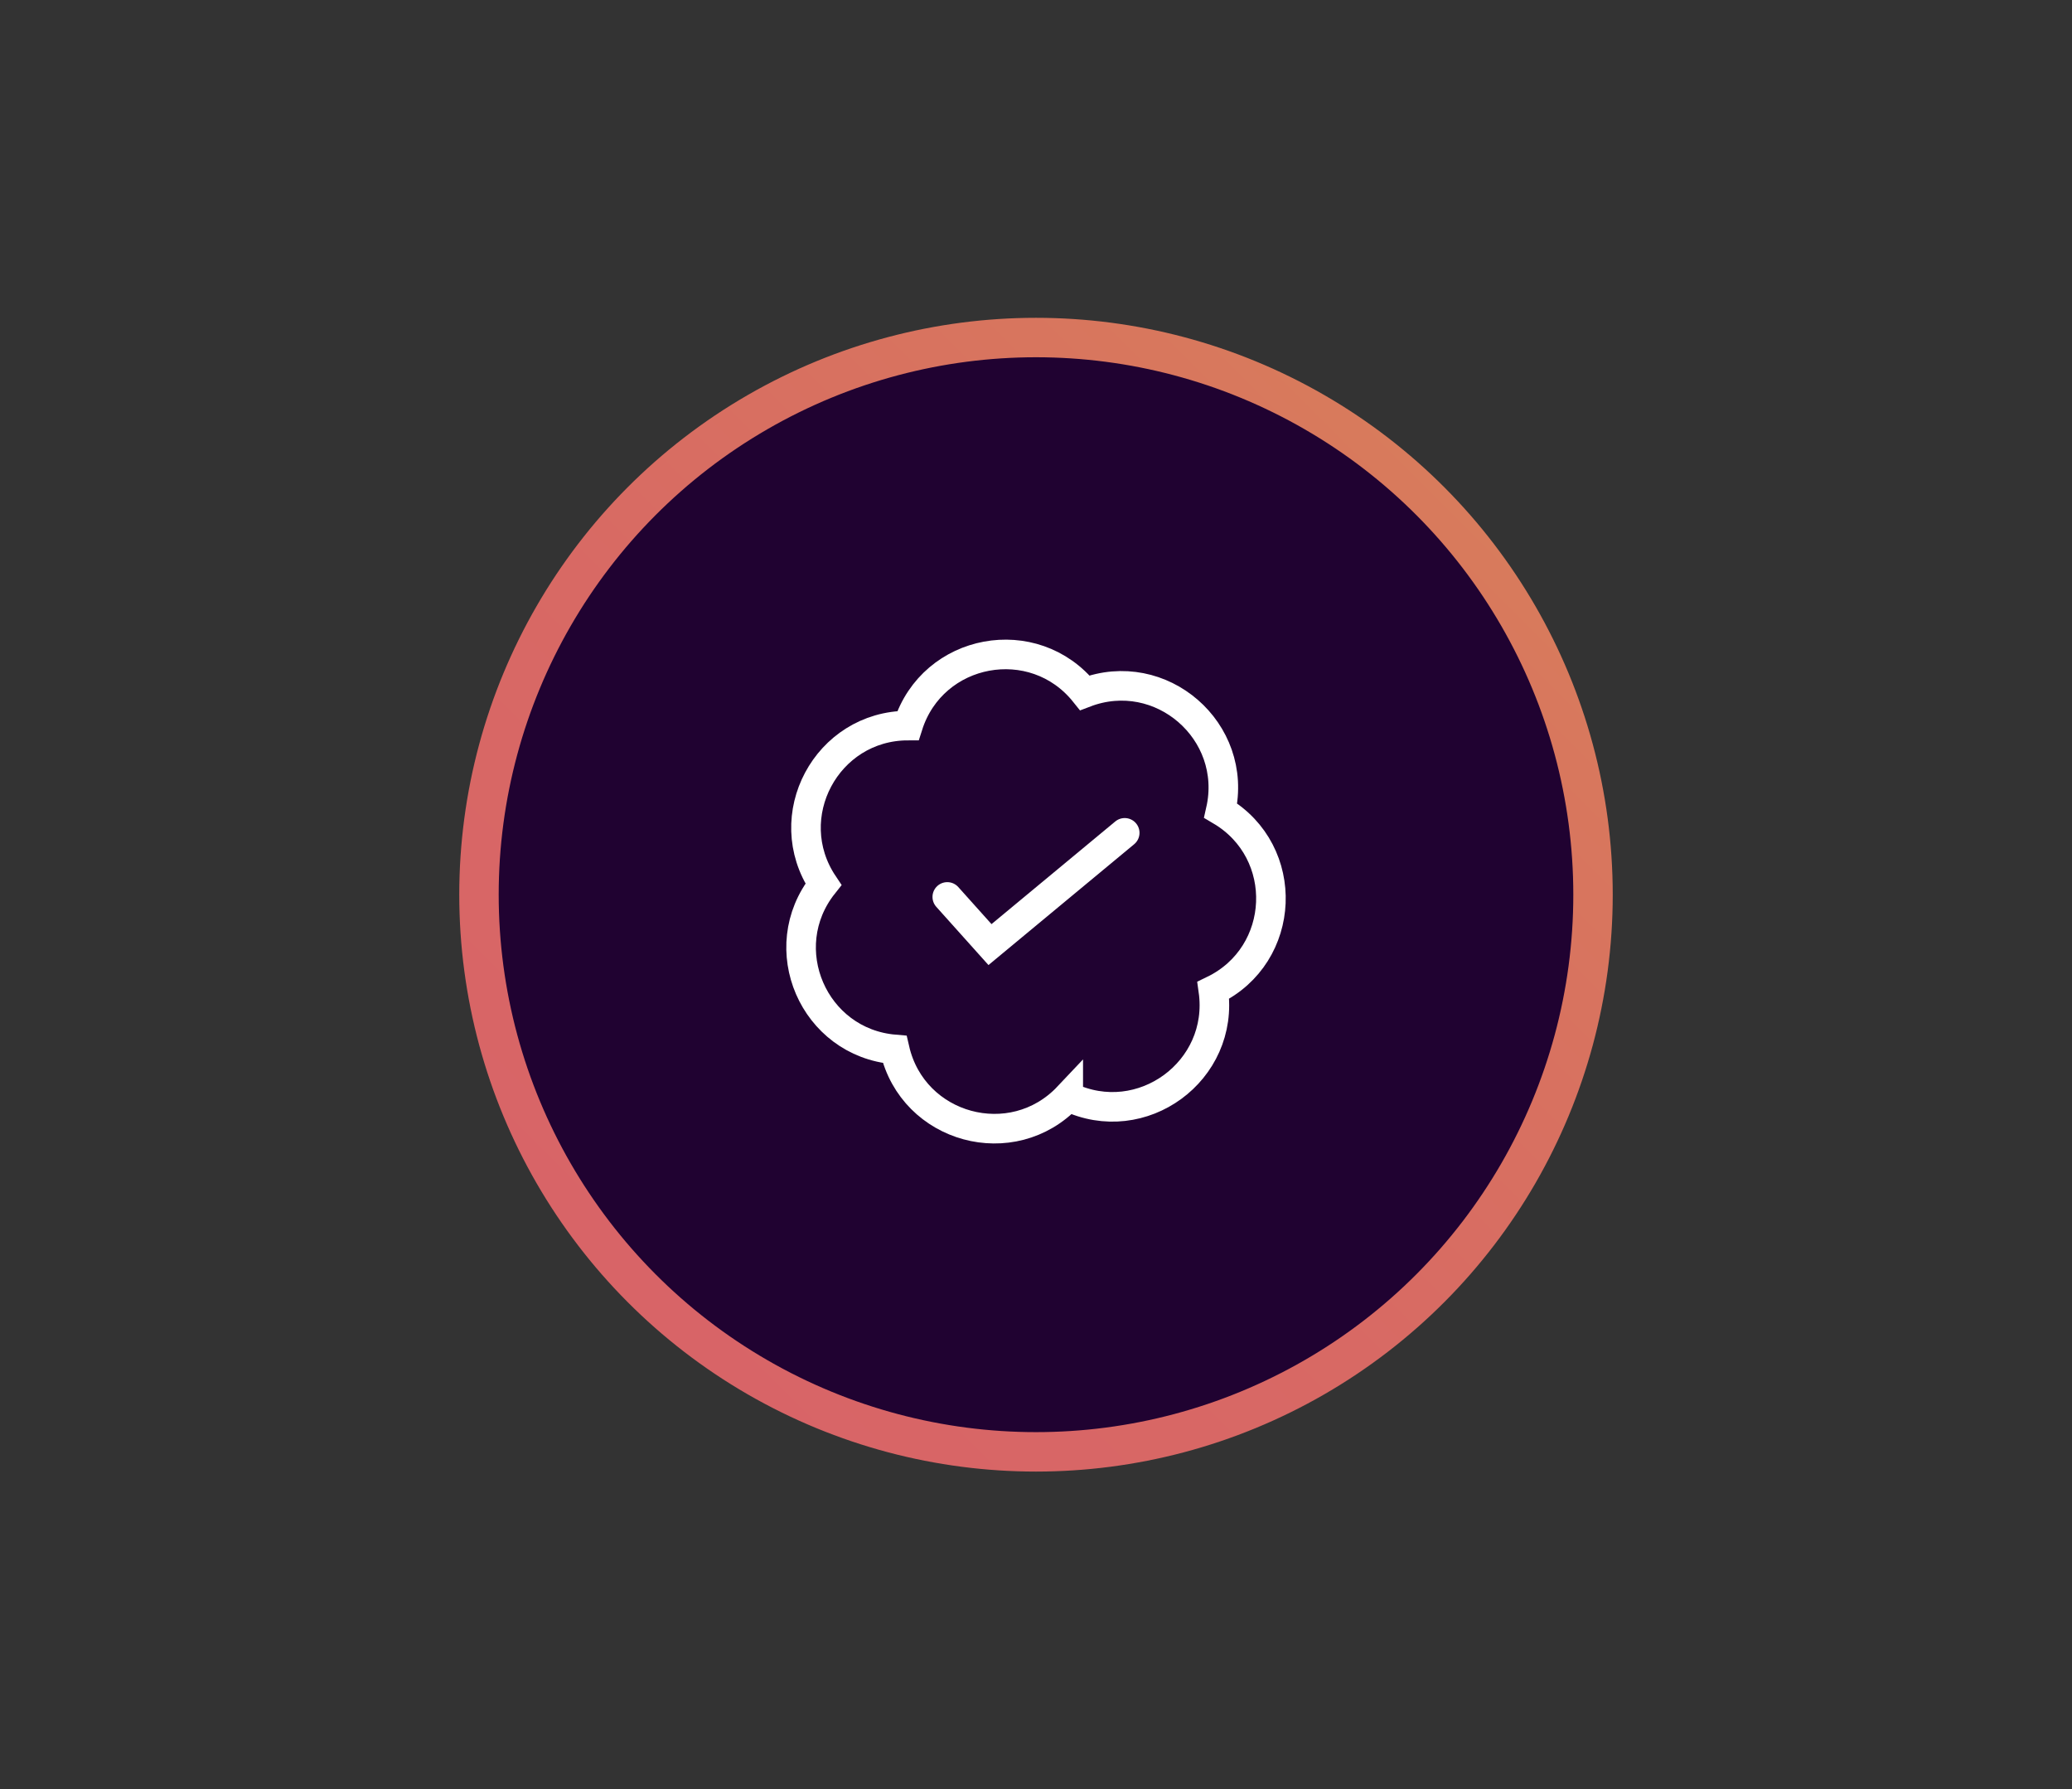 <?xml version="1.0" encoding="UTF-8"?><svg id="Layer_1" xmlns="http://www.w3.org/2000/svg" xmlns:xlink="http://www.w3.org/1999/xlink" viewBox="0 0 210.186 181.472"><rect x="0" y="0" width="210.186" height="181.472" fill="#333333" stroke="none"/><defs><linearGradient id="linear-gradient" x1="63.724" y1="132.105" x2="146.462" y2="49.367" gradientUnits="userSpaceOnUse"><stop offset="0" stop-color="#d86467"/><stop offset=".415" stop-color="#d86964"/><stop offset=".91" stop-color="#d8775d"/><stop offset="1" stop-color="#d87b5c"/></linearGradient></defs><circle cx="105.093" cy="90.736" r="56.505" fill="#200231" stroke="url(#linear-gradient)" stroke-miterlimit="10" stroke-width="4"/><path d="M108.364,111.215h0s0,0,0,0c-5.673,6.009-15.754,3.269-17.605-4.785h0s0,0,0,0c-8.235-.689-12.378-10.279-7.235-16.748h0s0,0,0,0c-4.596-6.868.319-16.086,8.583-16.099h0c2.504-7.875,12.776-9.78,17.938-3.327h0s0,0,0,0c7.719-2.952,15.612,3.89,13.785,11.95h0s0,0,0,0c7.121,4.194,6.692,14.632-.748,18.228h0s0,0,0,0c1.161,8.182-7.267,14.355-14.718,10.781Z" fill="none" stroke="#fff" stroke-miterlimit="10" stroke-width="3"/><polyline points="96.093 90.963 100.426 95.796 114.093 84.463" fill="none" stroke="#fff" stroke-linecap="round" stroke-miterlimit="10" stroke-width="3"/></svg>